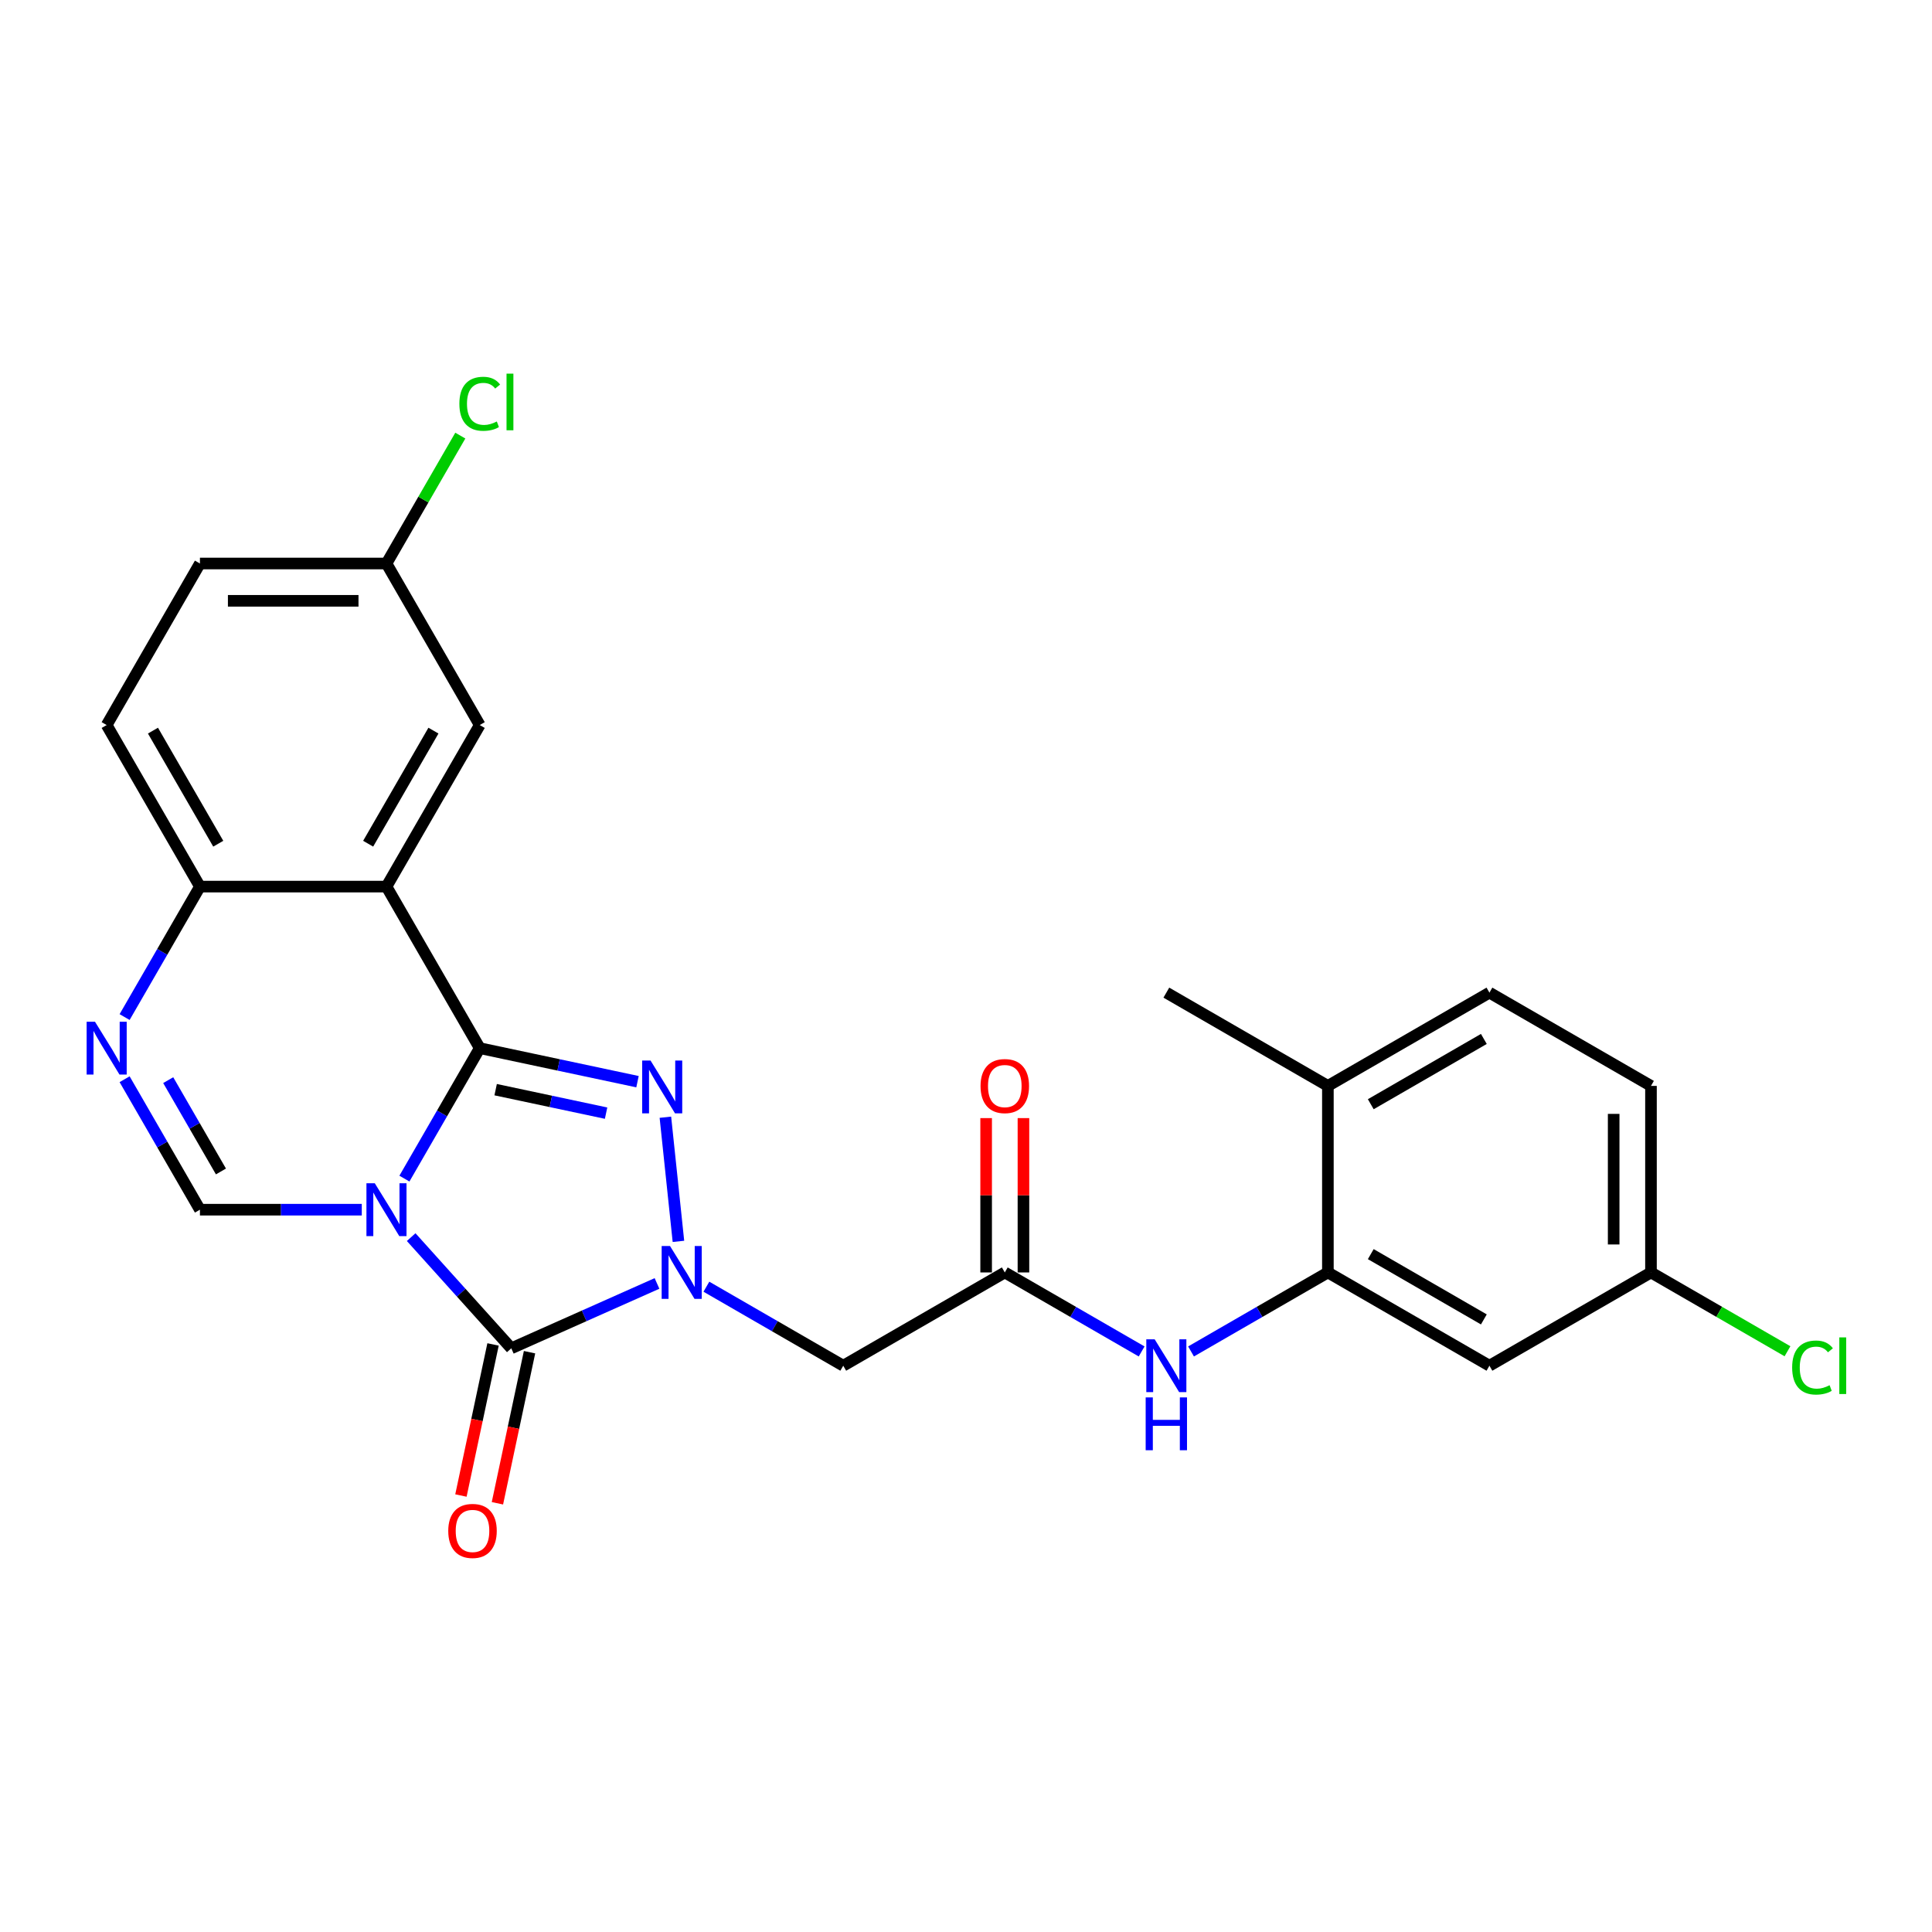 <?xml version='1.0' encoding='iso-8859-1'?>
<svg version='1.1' baseProfile='full'
              xmlns='http://www.w3.org/2000/svg'
                      xmlns:rdkit='http://www.rdkit.org/xml'
                      xmlns:xlink='http://www.w3.org/1999/xlink'
                  xml:space='preserve'
width='1000px' height='1000px' viewBox='0 0 1000 1000'>
<!-- END OF HEADER -->
<rect style='opacity:1.0;fill:#FFFFFF;stroke:none' width='1000' height='1000' x='0' y='0'> </rect>
<path class='bond-0' d='M 209.324,610.049 L 228.819,576.283' style='fill:none;fill-rule:evenodd;stroke:#0000FF;stroke-width:6px;stroke-linecap:butt;stroke-linejoin:miter;stroke-opacity:1' />
<path class='bond-0' d='M 228.819,576.283 L 248.313,542.518' style='fill:none;fill-rule:evenodd;stroke:#000000;stroke-width:6px;stroke-linecap:butt;stroke-linejoin:miter;stroke-opacity:1' />
<path class='bond-2' d='M 212.821,640.331 L 238.732,669.109' style='fill:none;fill-rule:evenodd;stroke:#0000FF;stroke-width:6px;stroke-linecap:butt;stroke-linejoin:miter;stroke-opacity:1' />
<path class='bond-2' d='M 238.732,669.109 L 264.643,697.886' style='fill:none;fill-rule:evenodd;stroke:#000000;stroke-width:6px;stroke-linecap:butt;stroke-linejoin:miter;stroke-opacity:1' />
<path class='bond-5' d='M 187.254,626.134 L 145.37,626.134' style='fill:none;fill-rule:evenodd;stroke:#0000FF;stroke-width:6px;stroke-linecap:butt;stroke-linejoin:miter;stroke-opacity:1' />
<path class='bond-5' d='M 145.37,626.134 L 103.486,626.134' style='fill:none;fill-rule:evenodd;stroke:#000000;stroke-width:6px;stroke-linecap:butt;stroke-linejoin:miter;stroke-opacity:1' />
<path class='bond-3' d='M 248.313,542.518 L 289.142,551.197' style='fill:none;fill-rule:evenodd;stroke:#000000;stroke-width:6px;stroke-linecap:butt;stroke-linejoin:miter;stroke-opacity:1' />
<path class='bond-3' d='M 289.142,551.197 L 329.971,559.875' style='fill:none;fill-rule:evenodd;stroke:#0000FF;stroke-width:6px;stroke-linecap:butt;stroke-linejoin:miter;stroke-opacity:1' />
<path class='bond-3' d='M 256.547,564.01 L 285.127,570.085' style='fill:none;fill-rule:evenodd;stroke:#000000;stroke-width:6px;stroke-linecap:butt;stroke-linejoin:miter;stroke-opacity:1' />
<path class='bond-3' d='M 285.127,570.085 L 313.708,576.16' style='fill:none;fill-rule:evenodd;stroke:#0000FF;stroke-width:6px;stroke-linecap:butt;stroke-linejoin:miter;stroke-opacity:1' />
<path class='bond-4' d='M 248.313,542.518 L 200.037,458.902' style='fill:none;fill-rule:evenodd;stroke:#000000;stroke-width:6px;stroke-linecap:butt;stroke-linejoin:miter;stroke-opacity:1' />
<path class='bond-1' d='M 340.064,664.306 L 302.353,681.096' style='fill:none;fill-rule:evenodd;stroke:#0000FF;stroke-width:6px;stroke-linecap:butt;stroke-linejoin:miter;stroke-opacity:1' />
<path class='bond-1' d='M 302.353,681.096 L 264.643,697.886' style='fill:none;fill-rule:evenodd;stroke:#000000;stroke-width:6px;stroke-linecap:butt;stroke-linejoin:miter;stroke-opacity:1' />
<path class='bond-7' d='M 365.63,665.995 L 401.047,686.443' style='fill:none;fill-rule:evenodd;stroke:#0000FF;stroke-width:6px;stroke-linecap:butt;stroke-linejoin:miter;stroke-opacity:1' />
<path class='bond-7' d='M 401.047,686.443 L 436.463,706.89' style='fill:none;fill-rule:evenodd;stroke:#000000;stroke-width:6px;stroke-linecap:butt;stroke-linejoin:miter;stroke-opacity:1' />
<path class='bond-26' d='M 351.156,642.529 L 344.403,578.273' style='fill:none;fill-rule:evenodd;stroke:#0000FF;stroke-width:6px;stroke-linecap:butt;stroke-linejoin:miter;stroke-opacity:1' />
<path class='bond-14' d='M 255.199,695.878 L 246.888,734.979' style='fill:none;fill-rule:evenodd;stroke:#000000;stroke-width:6px;stroke-linecap:butt;stroke-linejoin:miter;stroke-opacity:1' />
<path class='bond-14' d='M 246.888,734.979 L 238.576,774.08' style='fill:none;fill-rule:evenodd;stroke:#FF0000;stroke-width:6px;stroke-linecap:butt;stroke-linejoin:miter;stroke-opacity:1' />
<path class='bond-14' d='M 274.087,699.893 L 265.776,738.994' style='fill:none;fill-rule:evenodd;stroke:#000000;stroke-width:6px;stroke-linecap:butt;stroke-linejoin:miter;stroke-opacity:1' />
<path class='bond-14' d='M 265.776,738.994 L 257.465,778.095' style='fill:none;fill-rule:evenodd;stroke:#FF0000;stroke-width:6px;stroke-linecap:butt;stroke-linejoin:miter;stroke-opacity:1' />
<path class='bond-13' d='M 200.037,458.902 L 248.313,375.286' style='fill:none;fill-rule:evenodd;stroke:#000000;stroke-width:6px;stroke-linecap:butt;stroke-linejoin:miter;stroke-opacity:1' />
<path class='bond-13' d='M 190.556,436.705 L 224.349,378.173' style='fill:none;fill-rule:evenodd;stroke:#000000;stroke-width:6px;stroke-linecap:butt;stroke-linejoin:miter;stroke-opacity:1' />
<path class='bond-27' d='M 200.037,458.902 L 103.486,458.902' style='fill:none;fill-rule:evenodd;stroke:#000000;stroke-width:6px;stroke-linecap:butt;stroke-linejoin:miter;stroke-opacity:1' />
<path class='bond-6' d='M 103.486,626.134 L 83.992,592.369' style='fill:none;fill-rule:evenodd;stroke:#000000;stroke-width:6px;stroke-linecap:butt;stroke-linejoin:miter;stroke-opacity:1' />
<path class='bond-6' d='M 83.992,592.369 L 64.497,558.604' style='fill:none;fill-rule:evenodd;stroke:#0000FF;stroke-width:6px;stroke-linecap:butt;stroke-linejoin:miter;stroke-opacity:1' />
<path class='bond-6' d='M 114.361,606.349 L 100.715,582.714' style='fill:none;fill-rule:evenodd;stroke:#000000;stroke-width:6px;stroke-linecap:butt;stroke-linejoin:miter;stroke-opacity:1' />
<path class='bond-6' d='M 100.715,582.714 L 87.069,559.078' style='fill:none;fill-rule:evenodd;stroke:#0000FF;stroke-width:6px;stroke-linecap:butt;stroke-linejoin:miter;stroke-opacity:1' />
<path class='bond-9' d='M 64.497,526.433 L 83.992,492.667' style='fill:none;fill-rule:evenodd;stroke:#0000FF;stroke-width:6px;stroke-linecap:butt;stroke-linejoin:miter;stroke-opacity:1' />
<path class='bond-9' d='M 83.992,492.667 L 103.486,458.902' style='fill:none;fill-rule:evenodd;stroke:#000000;stroke-width:6px;stroke-linecap:butt;stroke-linejoin:miter;stroke-opacity:1' />
<path class='bond-8' d='M 436.463,706.89 L 520.079,658.615' style='fill:none;fill-rule:evenodd;stroke:#000000;stroke-width:6px;stroke-linecap:butt;stroke-linejoin:miter;stroke-opacity:1' />
<path class='bond-11' d='M 520.079,658.615 L 555.495,679.062' style='fill:none;fill-rule:evenodd;stroke:#000000;stroke-width:6px;stroke-linecap:butt;stroke-linejoin:miter;stroke-opacity:1' />
<path class='bond-11' d='M 555.495,679.062 L 590.911,699.51' style='fill:none;fill-rule:evenodd;stroke:#0000FF;stroke-width:6px;stroke-linecap:butt;stroke-linejoin:miter;stroke-opacity:1' />
<path class='bond-16' d='M 529.734,658.615 L 529.734,618.671' style='fill:none;fill-rule:evenodd;stroke:#000000;stroke-width:6px;stroke-linecap:butt;stroke-linejoin:miter;stroke-opacity:1' />
<path class='bond-16' d='M 529.734,618.671 L 529.734,578.728' style='fill:none;fill-rule:evenodd;stroke:#FF0000;stroke-width:6px;stroke-linecap:butt;stroke-linejoin:miter;stroke-opacity:1' />
<path class='bond-16' d='M 510.424,658.615 L 510.424,618.671' style='fill:none;fill-rule:evenodd;stroke:#000000;stroke-width:6px;stroke-linecap:butt;stroke-linejoin:miter;stroke-opacity:1' />
<path class='bond-16' d='M 510.424,618.671 L 510.424,578.728' style='fill:none;fill-rule:evenodd;stroke:#FF0000;stroke-width:6px;stroke-linecap:butt;stroke-linejoin:miter;stroke-opacity:1' />
<path class='bond-17' d='M 103.486,458.902 L 55.21,375.286' style='fill:none;fill-rule:evenodd;stroke:#000000;stroke-width:6px;stroke-linecap:butt;stroke-linejoin:miter;stroke-opacity:1' />
<path class='bond-17' d='M 112.968,436.705 L 79.175,378.173' style='fill:none;fill-rule:evenodd;stroke:#000000;stroke-width:6px;stroke-linecap:butt;stroke-linejoin:miter;stroke-opacity:1' />
<path class='bond-10' d='M 687.311,658.615 L 651.895,679.062' style='fill:none;fill-rule:evenodd;stroke:#000000;stroke-width:6px;stroke-linecap:butt;stroke-linejoin:miter;stroke-opacity:1' />
<path class='bond-10' d='M 651.895,679.062 L 616.478,699.51' style='fill:none;fill-rule:evenodd;stroke:#0000FF;stroke-width:6px;stroke-linecap:butt;stroke-linejoin:miter;stroke-opacity:1' />
<path class='bond-12' d='M 687.311,658.615 L 770.927,706.89' style='fill:none;fill-rule:evenodd;stroke:#000000;stroke-width:6px;stroke-linecap:butt;stroke-linejoin:miter;stroke-opacity:1' />
<path class='bond-12' d='M 709.508,649.133 L 768.039,682.926' style='fill:none;fill-rule:evenodd;stroke:#000000;stroke-width:6px;stroke-linecap:butt;stroke-linejoin:miter;stroke-opacity:1' />
<path class='bond-15' d='M 687.311,658.615 L 687.311,562.063' style='fill:none;fill-rule:evenodd;stroke:#000000;stroke-width:6px;stroke-linecap:butt;stroke-linejoin:miter;stroke-opacity:1' />
<path class='bond-19' d='M 770.927,706.89 L 854.543,658.615' style='fill:none;fill-rule:evenodd;stroke:#000000;stroke-width:6px;stroke-linecap:butt;stroke-linejoin:miter;stroke-opacity:1' />
<path class='bond-20' d='M 248.313,375.286 L 200.037,291.67' style='fill:none;fill-rule:evenodd;stroke:#000000;stroke-width:6px;stroke-linecap:butt;stroke-linejoin:miter;stroke-opacity:1' />
<path class='bond-18' d='M 687.311,562.063 L 770.927,513.788' style='fill:none;fill-rule:evenodd;stroke:#000000;stroke-width:6px;stroke-linecap:butt;stroke-linejoin:miter;stroke-opacity:1' />
<path class='bond-18' d='M 709.508,571.545 L 768.039,537.752' style='fill:none;fill-rule:evenodd;stroke:#000000;stroke-width:6px;stroke-linecap:butt;stroke-linejoin:miter;stroke-opacity:1' />
<path class='bond-25' d='M 687.311,562.063 L 603.695,513.788' style='fill:none;fill-rule:evenodd;stroke:#000000;stroke-width:6px;stroke-linecap:butt;stroke-linejoin:miter;stroke-opacity:1' />
<path class='bond-22' d='M 55.21,375.286 L 103.486,291.67' style='fill:none;fill-rule:evenodd;stroke:#000000;stroke-width:6px;stroke-linecap:butt;stroke-linejoin:miter;stroke-opacity:1' />
<path class='bond-21' d='M 770.927,513.788 L 854.543,562.063' style='fill:none;fill-rule:evenodd;stroke:#000000;stroke-width:6px;stroke-linecap:butt;stroke-linejoin:miter;stroke-opacity:1' />
<path class='bond-23' d='M 854.543,658.615 L 889.872,679.012' style='fill:none;fill-rule:evenodd;stroke:#000000;stroke-width:6px;stroke-linecap:butt;stroke-linejoin:miter;stroke-opacity:1' />
<path class='bond-23' d='M 889.872,679.012 L 925.201,699.41' style='fill:none;fill-rule:evenodd;stroke:#00CC00;stroke-width:6px;stroke-linecap:butt;stroke-linejoin:miter;stroke-opacity:1' />
<path class='bond-29' d='M 854.543,658.615 L 854.543,562.063' style='fill:none;fill-rule:evenodd;stroke:#000000;stroke-width:6px;stroke-linecap:butt;stroke-linejoin:miter;stroke-opacity:1' />
<path class='bond-29' d='M 835.232,644.132 L 835.232,576.546' style='fill:none;fill-rule:evenodd;stroke:#000000;stroke-width:6px;stroke-linecap:butt;stroke-linejoin:miter;stroke-opacity:1' />
<path class='bond-24' d='M 200.037,291.67 L 219.147,258.571' style='fill:none;fill-rule:evenodd;stroke:#000000;stroke-width:6px;stroke-linecap:butt;stroke-linejoin:miter;stroke-opacity:1' />
<path class='bond-24' d='M 219.147,258.571 L 238.257,225.472' style='fill:none;fill-rule:evenodd;stroke:#00CC00;stroke-width:6px;stroke-linecap:butt;stroke-linejoin:miter;stroke-opacity:1' />
<path class='bond-28' d='M 200.037,291.67 L 103.486,291.67' style='fill:none;fill-rule:evenodd;stroke:#000000;stroke-width:6px;stroke-linecap:butt;stroke-linejoin:miter;stroke-opacity:1' />
<path class='bond-28' d='M 185.555,310.981 L 117.969,310.981' style='fill:none;fill-rule:evenodd;stroke:#000000;stroke-width:6px;stroke-linecap:butt;stroke-linejoin:miter;stroke-opacity:1' />
<path  class='atom-0' d='M 193.993 612.462
L 202.953 626.945
Q 203.842 628.374, 205.27 630.962
Q 206.699 633.549, 206.777 633.704
L 206.777 612.462
L 210.407 612.462
L 210.407 639.806
L 206.661 639.806
L 197.044 623.971
Q 195.924 622.118, 194.727 619.993
Q 193.568 617.869, 193.221 617.213
L 193.221 639.806
L 189.668 639.806
L 189.668 612.462
L 193.993 612.462
' fill='#0000FF'/>
<path  class='atom-2' d='M 346.803 644.943
L 355.763 659.426
Q 356.651 660.855, 358.08 663.442
Q 359.509 666.03, 359.586 666.184
L 359.586 644.943
L 363.217 644.943
L 363.217 672.286
L 359.47 672.286
L 349.854 656.452
Q 348.734 654.598, 347.537 652.474
Q 346.378 650.35, 346.03 649.693
L 346.03 672.286
L 342.477 672.286
L 342.477 644.943
L 346.803 644.943
' fill='#0000FF'/>
<path  class='atom-4' d='M 336.71 548.921
L 345.67 563.403
Q 346.559 564.832, 347.988 567.42
Q 349.417 570.007, 349.494 570.162
L 349.494 548.921
L 353.124 548.921
L 353.124 576.264
L 349.378 576.264
L 339.762 560.43
Q 338.642 558.576, 337.444 556.452
Q 336.286 554.327, 335.938 553.671
L 335.938 576.264
L 332.385 576.264
L 332.385 548.921
L 336.71 548.921
' fill='#0000FF'/>
<path  class='atom-7' d='M 49.166 528.846
L 58.126 543.329
Q 59.014 544.758, 60.443 547.346
Q 61.872 549.933, 61.95 550.088
L 61.95 528.846
L 65.58 528.846
L 65.58 556.19
L 61.834 556.19
L 52.217 540.355
Q 51.097 538.502, 49.9 536.377
Q 48.741 534.253, 48.394 533.597
L 48.394 556.19
L 44.841 556.19
L 44.841 528.846
L 49.166 528.846
' fill='#0000FF'/>
<path  class='atom-12' d='M 597.651 693.219
L 606.611 707.701
Q 607.499 709.13, 608.928 711.718
Q 610.357 714.306, 610.434 714.46
L 610.434 693.219
L 614.064 693.219
L 614.064 720.562
L 610.318 720.562
L 600.702 704.728
Q 599.582 702.874, 598.385 700.75
Q 597.226 698.626, 596.878 697.969
L 596.878 720.562
L 593.325 720.562
L 593.325 693.219
L 597.651 693.219
' fill='#0000FF'/>
<path  class='atom-12' d='M 592.997 723.296
L 596.705 723.296
L 596.705 734.921
L 610.685 734.921
L 610.685 723.296
L 614.393 723.296
L 614.393 750.64
L 610.685 750.64
L 610.685 738.011
L 596.705 738.011
L 596.705 750.64
L 592.997 750.64
L 592.997 723.296
' fill='#0000FF'/>
<path  class='atom-15' d='M 232.017 792.404
Q 232.017 785.839, 235.261 782.17
Q 238.505 778.501, 244.569 778.501
Q 250.632 778.501, 253.876 782.17
Q 257.12 785.839, 257.12 792.404
Q 257.12 799.047, 253.838 802.832
Q 250.555 806.578, 244.569 806.578
Q 238.544 806.578, 235.261 802.832
Q 232.017 799.086, 232.017 792.404
M 244.569 803.489
Q 248.74 803.489, 250.98 800.708
Q 253.258 797.889, 253.258 792.404
Q 253.258 787.036, 250.98 784.333
Q 248.74 781.591, 244.569 781.591
Q 240.398 781.591, 238.119 784.294
Q 235.879 786.998, 235.879 792.404
Q 235.879 797.927, 238.119 800.708
Q 240.398 803.489, 244.569 803.489
' fill='#FF0000'/>
<path  class='atom-17' d='M 507.527 562.141
Q 507.527 555.575, 510.771 551.906
Q 514.015 548.237, 520.079 548.237
Q 526.142 548.237, 529.386 551.906
Q 532.631 555.575, 532.631 562.141
Q 532.631 568.783, 529.348 572.568
Q 526.065 576.314, 520.079 576.314
Q 514.054 576.314, 510.771 572.568
Q 507.527 568.822, 507.527 562.141
M 520.079 573.225
Q 524.25 573.225, 526.49 570.444
Q 528.769 567.625, 528.769 562.141
Q 528.769 556.772, 526.49 554.069
Q 524.25 551.327, 520.079 551.327
Q 515.908 551.327, 513.629 554.03
Q 511.389 556.734, 511.389 562.141
Q 511.389 567.663, 513.629 570.444
Q 515.908 573.225, 520.079 573.225
' fill='#FF0000'/>
<path  class='atom-24' d='M 927.615 707.837
Q 927.615 701.039, 930.782 697.486
Q 933.988 693.895, 940.051 693.895
Q 945.69 693.895, 948.702 697.873
L 946.153 699.958
Q 943.952 697.061, 940.051 697.061
Q 935.919 697.061, 933.717 699.842
Q 931.555 702.584, 931.555 707.837
Q 931.555 713.244, 933.795 716.024
Q 936.073 718.805, 940.476 718.805
Q 943.488 718.805, 947.003 716.99
L 948.084 719.886
Q 946.655 720.813, 944.492 721.354
Q 942.33 721.895, 939.935 721.895
Q 933.988 721.895, 930.782 718.264
Q 927.615 714.634, 927.615 707.837
' fill='#00CC00'/>
<path  class='atom-24' d='M 952.023 692.234
L 955.577 692.234
L 955.577 721.547
L 952.023 721.547
L 952.023 692.234
' fill='#00CC00'/>
<path  class='atom-25' d='M 237.77 209
Q 237.77 202.203, 240.937 198.65
Q 244.142 195.058, 250.206 195.058
Q 255.844 195.058, 258.857 199.036
L 256.308 201.122
Q 254.106 198.225, 250.206 198.225
Q 246.073 198.225, 243.872 201.006
Q 241.709 203.748, 241.709 209
Q 241.709 214.407, 243.949 217.188
Q 246.228 219.969, 250.63 219.969
Q 253.643 219.969, 257.157 218.154
L 258.239 221.05
Q 256.81 221.977, 254.647 222.518
Q 252.484 223.058, 250.09 223.058
Q 244.142 223.058, 240.937 219.428
Q 237.77 215.798, 237.77 209
' fill='#00CC00'/>
<path  class='atom-25' d='M 262.178 193.398
L 265.731 193.398
L 265.731 222.711
L 262.178 222.711
L 262.178 193.398
' fill='#00CC00'/>
</svg>
